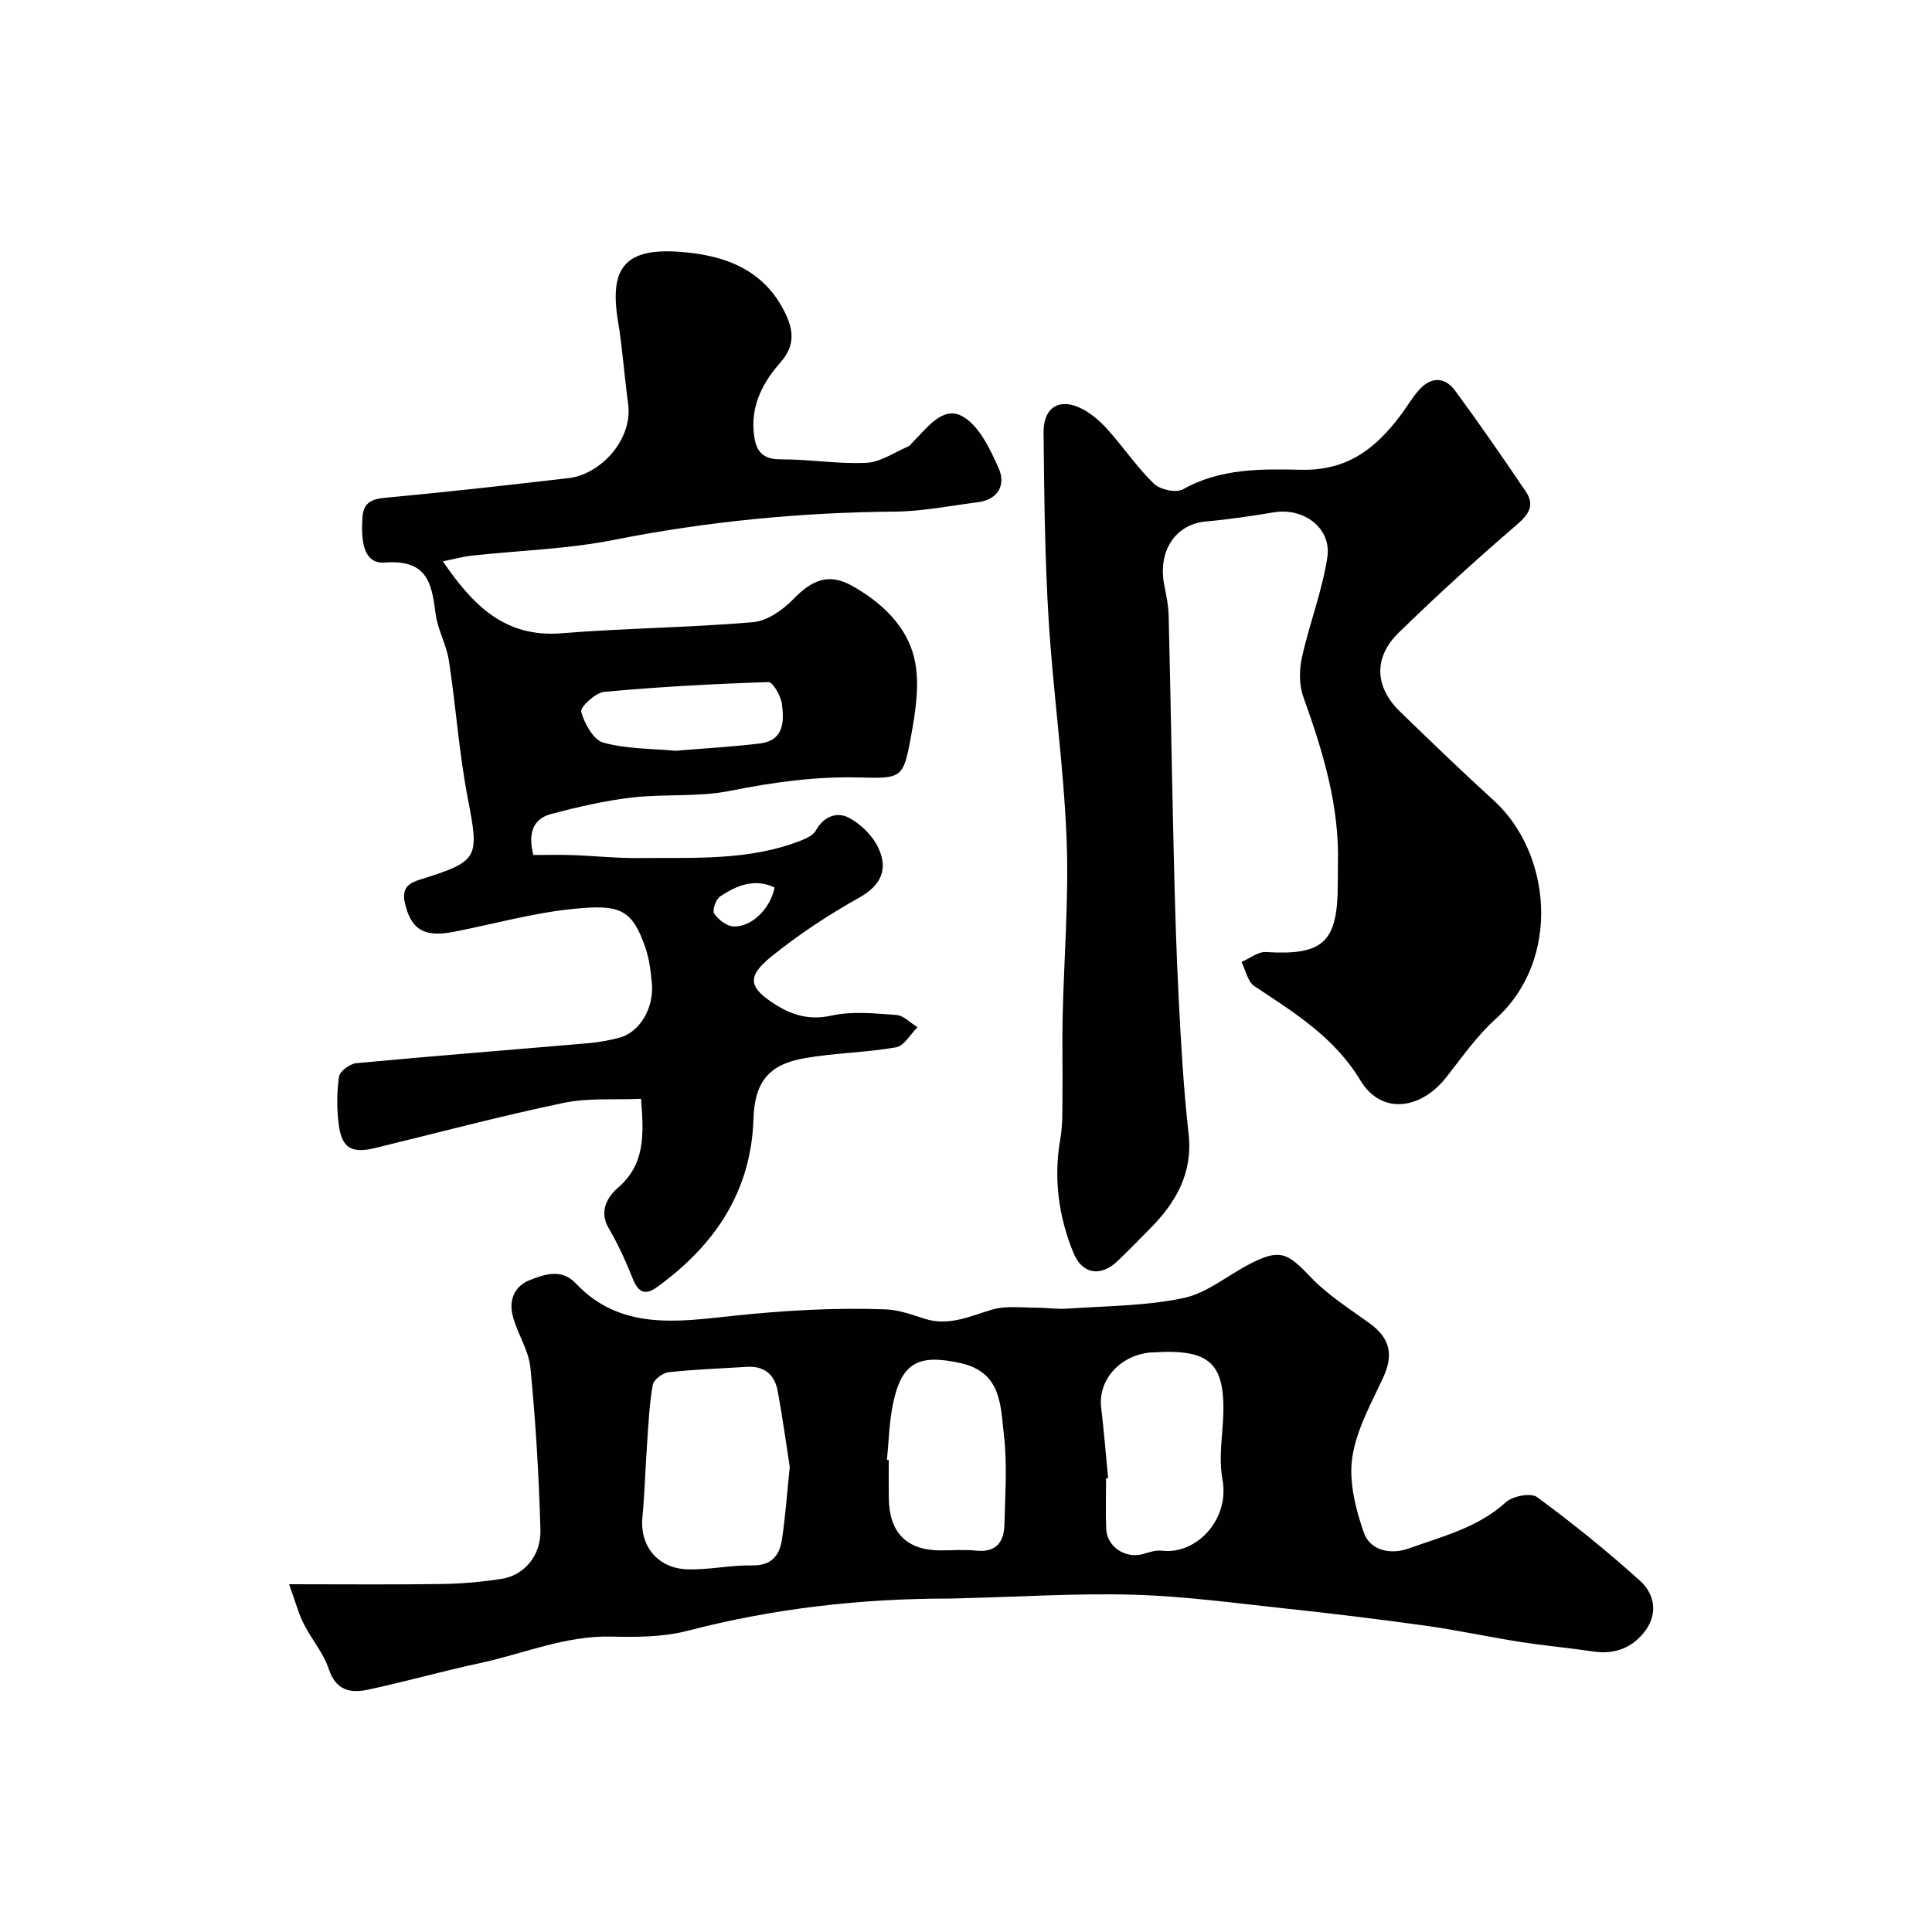 <svg enable-background="new 0 0 400 400" viewBox="0 0 400 400" xmlns="http://www.w3.org/2000/svg"><g fill="#010100"><path d="m132.72 227.5c-5.37.24-10.91-.23-16.12.86-13.05 2.73-25.95 6.16-38.91 9.32-4.85 1.18-6.91.08-7.55-4.81-.43-3.28-.42-6.7.05-9.96.16-1.12 2.25-2.67 3.57-2.79 16.05-1.51 32.12-2.76 48.19-4.15 2.1-.18 4.21-.59 6.26-1.12 4.21-1.08 7.24-6.13 6.75-11.31-.23-2.43-.52-4.93-1.3-7.22-2.8-8.26-5.41-9.13-15.28-8.11-8.23.85-16.3 3.13-24.46 4.72-6.29 1.23-8.86-.63-10.09-5.98-.76-3.28 1.04-4.19 3.16-4.85 12.15-3.79 12.25-4.43 9.89-16.65-1.83-9.46-2.48-19.14-3.94-28.68-.51-3.33-2.36-6.46-2.77-9.78-.8-6.43-1.8-11.17-10.54-10.52-4.73.35-4.85-5.32-4.59-9.38.25-3.87 3.03-3.87 6.06-4.16 12.23-1.16 24.45-2.52 36.66-3.95 6.48-.76 13.33-7.86 12.28-15.44-.78-5.68-1.16-11.42-2.09-17.06-1.83-10.98 1.42-15.15 12.71-14.35 9.23.66 17.61 3.54 22.05 12.98 1.76 3.75 1.65 6.77-1.12 9.92-3.54 4.02-6.01 8.58-5.56 14.22.28 3.46 1.23 5.87 5.57 5.85 5.93-.03 11.88 1.01 17.77.72 2.96-.14 5.84-2.2 8.74-3.42.28-.12.47-.46.71-.69 2.98-2.93 6.26-7.74 10.34-5.57 3.49 1.86 5.79 6.75 7.59 10.77 1.53 3.42-.02 6.53-4.36 7.08-5.68.72-11.37 1.88-17.06 1.93-19.63.17-39.01 2.04-58.3 5.87-9.61 1.91-19.55 2.17-29.34 3.25-1.87.2-3.7.72-6 1.18 6.23 9.1 12.84 15.84 24.57 14.89 13.19-1.06 26.45-1.17 39.63-2.29 2.91-.25 6.13-2.48 8.28-4.7 3.96-4.09 7.4-5.53 12.21-2.85 6.03 3.36 11.3 8.28 12.89 14.9 1.25 5.17.29 11.12-.7 16.53-1.54 8.39-1.91 8.51-10.59 8.27-9.12-.25-17.97.99-26.9 2.78-6.58 1.31-13.53.59-20.25 1.37-5.63.66-11.21 1.95-16.7 3.4-3.89 1.03-4.83 4.13-3.7 8.5 2.56 0 5.33-.08 8.1.02 4.62.16 9.24.67 13.86.61 11.27-.12 22.66.62 33.48-3.64 1.15-.45 2.55-1.14 3.08-2.12 1.58-2.91 4.38-3.82 6.69-2.64 2.51 1.28 4.98 3.71 6.19 6.24 2.05 4.29.76 7.72-3.9 10.33-6.38 3.58-12.59 7.65-18.26 12.25-5.14 4.18-4.69 6.43.98 9.98 3.45 2.16 7.03 3.21 11.49 2.22 4.29-.95 8.97-.46 13.44-.13 1.51.11 2.92 1.65 4.38 2.54-1.47 1.45-2.78 3.87-4.45 4.16-6.28 1.1-12.74 1.15-19.01 2.26-7.49 1.32-10.27 5.1-10.5 12.53-.48 15.16-8.1 26.27-20.01 34.88-2.55 1.84-3.92.92-5.01-1.83-1.42-3.57-3.03-7.11-4.97-10.42-2.09-3.57-.12-6.59 1.91-8.32 5.63-4.87 5.41-10.9 4.8-18.44zm7.1-72.06c6-.5 11.76-.82 17.48-1.51 5.02-.6 5.08-4.58 4.58-8.22-.23-1.66-1.87-4.52-2.79-4.49-11.35.36-22.7.98-34.01 2.02-1.8.17-5.01 3.18-4.75 4.11.67 2.45 2.52 5.84 4.57 6.4 4.82 1.33 10.04 1.23 14.92 1.69zm20.54 28.3c-4.19-1.96-7.89-.4-11.29 1.88-.87.59-1.65 2.88-1.2 3.53.85 1.25 2.57 2.6 3.98 2.66 3.8.17 7.72-3.77 8.51-8.07z"/><path d="m59.85 328c11.51 0 21.58.1 31.65-.05 4.1-.06 8.22-.43 12.28-1.05 4.69-.71 8.26-4.76 8.11-10.19-.32-11.2-.98-22.42-2.08-33.57-.37-3.71-2.8-7.17-3.7-10.89-.73-3.02.36-5.95 3.52-7.2 3.2-1.26 6.65-2.45 9.59.67 9.24 9.8 21.17 7.92 32.45 6.72 10.58-1.12 21.11-1.74 31.7-1.35 2.69.1 5.39 1.08 8 1.92 5.06 1.64 9.43-.51 14.08-1.88 2.81-.83 6.02-.38 9.05-.39 2.15-.01 4.32.35 6.46.2 8.04-.56 16.23-.54 24.06-2.19 4.88-1.02 9.17-4.72 13.79-7.09 6.15-3.15 7.71-2.34 12.5 2.7 3.55 3.74 8.08 6.59 12.3 9.65 4.19 3.04 4.93 6.51 2.79 11.14-2.51 5.41-5.59 10.89-6.43 16.64-.73 4.96.68 10.56 2.37 15.45 1.32 3.82 5.58 4.7 9.33 3.35 6.98-2.51 14.31-4.29 20.1-9.57 1.41-1.29 5.19-2 6.47-1.06 7.38 5.43 14.54 11.21 21.34 17.35 2.94 2.65 3.72 6.71 1.09 10.28-2.62 3.55-6.31 5.01-10.83 4.33-5-.75-10.04-1.19-15.04-1.97-6.58-1.03-13.09-2.45-19.68-3.37-9.68-1.35-19.39-2.53-29.11-3.57-10.44-1.12-20.89-2.55-31.36-2.84-11.91-.33-23.86.45-35.79.74-.83.02-1.66.06-2.5.06-18.29 0-36.28 2.06-54.03 6.67-5.02 1.3-10.49 1.33-15.73 1.2-9.55-.24-18.19 3.55-27.24 5.49-7.78 1.67-15.45 3.85-23.23 5.51-3.57.76-6.59.16-8.05-4.26-1.09-3.3-3.55-6.13-5.15-9.3-1.06-2.04-1.65-4.33-3.08-8.28zm103.66-24.29c-.71-4.53-1.47-10.19-2.52-15.8-.62-3.3-2.76-5.14-6.32-4.92-5.42.34-10.86.52-16.25 1.12-1.22.13-3.07 1.54-3.27 2.61-.7 3.86-.87 7.82-1.15 11.75-.37 5.25-.52 10.51-1 15.75-.55 5.89 3.21 10.56 9.46 10.7 4.42.1 8.86-.9 13.28-.82 4.03.07 5.66-2.08 6.16-5.41.69-4.55 1.01-9.15 1.61-14.98zm65.92 2.33c-.14.01-.28.03-.43.04 0 3.49-.12 6.98.03 10.47.17 3.81 4.17 6.31 7.82 5.14 1.21-.39 2.56-.77 3.78-.63 7.14.82 14-6.54 12.47-14.73-.57-3.07-.35-6.36-.08-9.51 1.25-14.27-1.59-17.65-14.42-16.81-.17.01-.33-.01-.5.01-6.3.65-10.75 5.71-10.12 11.33.57 4.88.98 9.79 1.45 14.69zm-45.8-3.78c.13.01.25.02.38.03 0 2.66-.03 5.33.01 7.99.11 7.04 3.72 10.68 10.6 10.71 2.5.01 5.02-.21 7.49.05 4.22.45 5.77-1.87 5.85-5.47.15-6.19.6-12.45-.12-18.55-.71-6-.45-12.93-9.01-14.81-8.53-1.88-12.12-.23-13.92 8.31-.82 3.84-.88 7.83-1.28 11.74z"/><path d="m277 179.1c.37-12.17-3.1-23.52-7.16-34.81-.89-2.46-.86-5.57-.29-8.17 1.53-6.97 4.2-13.72 5.26-20.74.91-6.06-4.9-10.33-11.06-9.31-4.66.77-9.35 1.48-14.06 1.89-6.35.56-10.07 6.18-8.62 13.28.42 2.07.84 4.19.89 6.29.4 16.43.66 32.85 1.05 49.28.24 9.93.51 19.87 1.02 29.79.48 9.37 1 18.76 2.05 28.08.92 8.18-2.57 14.21-7.93 19.65-2.22 2.26-4.44 4.51-6.72 6.71-3.49 3.37-7.37 2.83-9.2-1.67-3.07-7.55-4.14-15.42-2.7-23.59.54-3.07.4-6.27.44-9.41.06-5.2-.08-10.4.03-15.6.28-12.43 1.32-24.88.82-37.28-.61-15.07-2.78-30.08-3.71-45.15-.79-12.9-.92-25.85-1.05-38.78-.05-5.32 3.39-7.31 8.04-4.88 1.99 1.04 3.79 2.65 5.3 4.34 3.25 3.64 6.02 7.74 9.5 11.12 1.28 1.24 4.62 1.97 6.02 1.17 7.73-4.38 16.3-4.23 24.47-4.05 9.57.22 15.44-4.42 20.59-11.29 1.27-1.7 2.35-3.56 3.74-5.15 2.47-2.83 5.36-2.91 7.56.08 5.03 6.83 9.85 13.82 14.61 20.85 1.89 2.8.72 4.68-1.85 6.89-8.38 7.2-16.57 14.66-24.48 22.38-5.25 5.13-4.93 11.24.29 16.3 6.42 6.23 12.87 12.44 19.48 18.47 11.84 10.8 14.01 32.87.3 45.2-3.87 3.48-6.92 7.89-10.17 12.02-5.35 6.8-13.47 7.83-17.78.71-5.48-9.06-13.73-14.07-21.99-19.56-1.38-.92-1.79-3.29-2.65-5 1.69-.72 3.42-2.15 5.05-2.05 11.86.73 14.88-2 14.88-14.03.03-1.32.03-2.65.03-3.98z"/></g></svg>